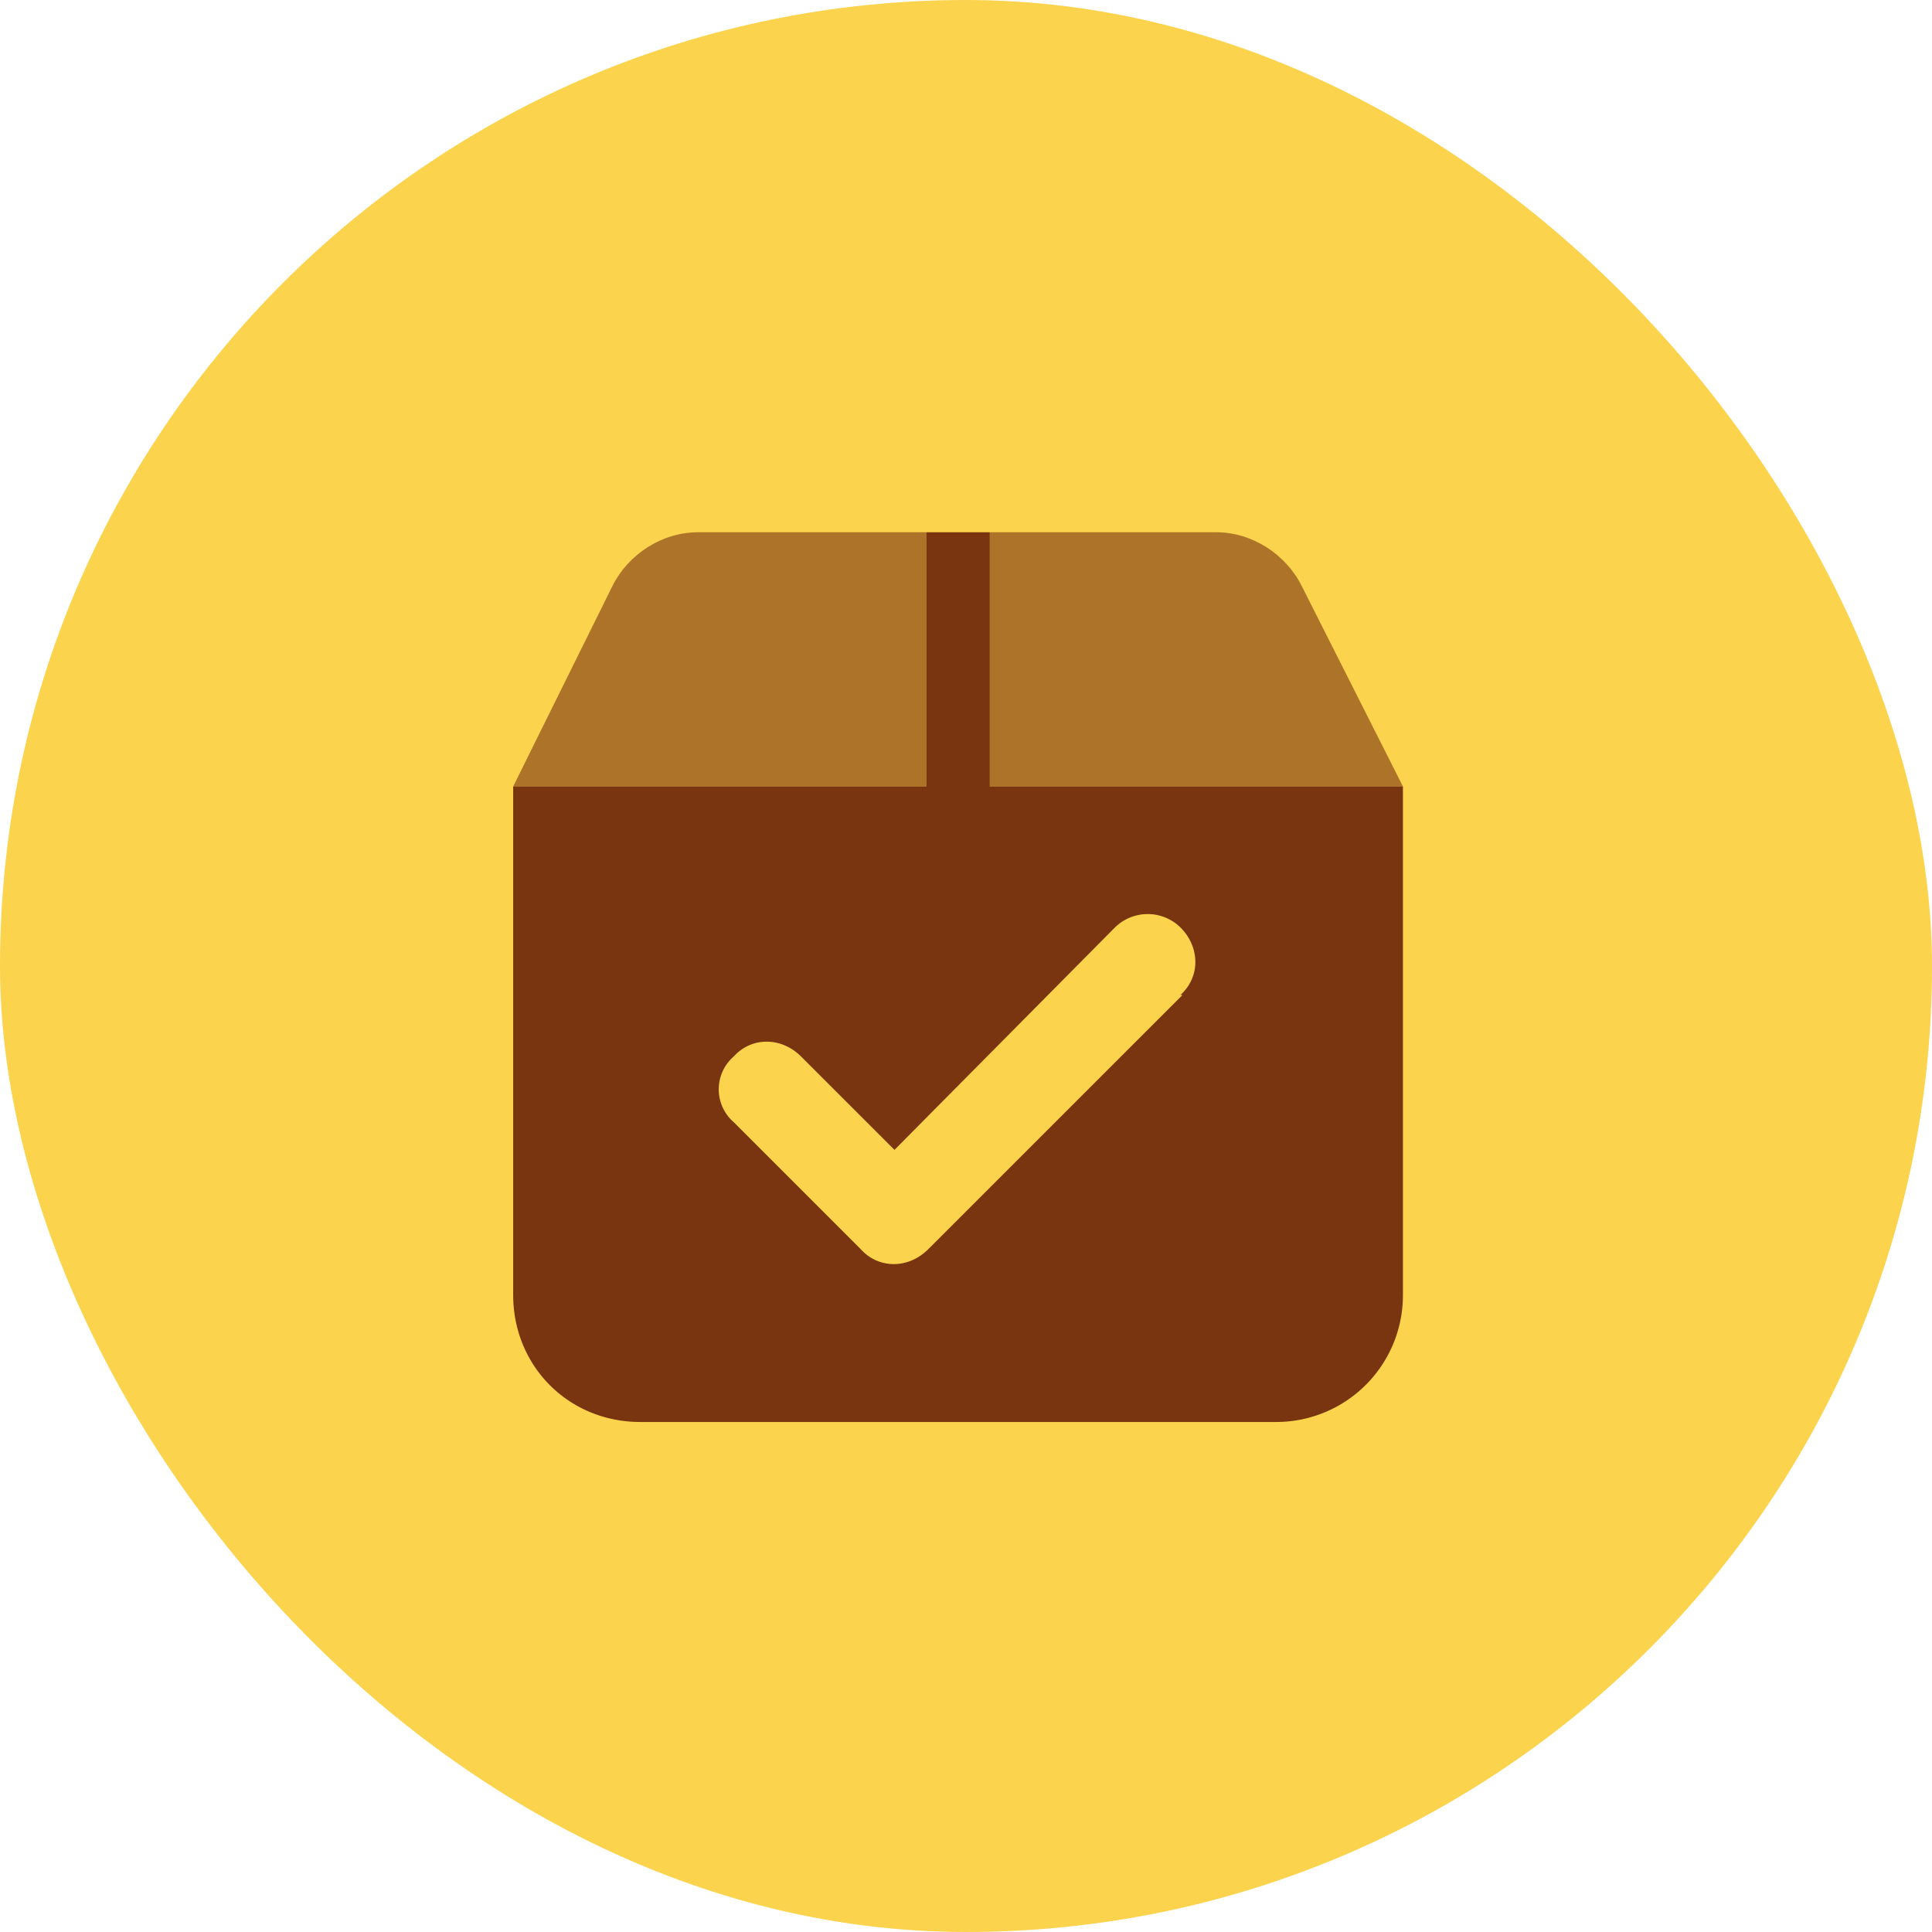 <svg xmlns="http://www.w3.org/2000/svg" fill="none" viewBox="0 0 64 64" width="64" height="64"><rect width="64" height="64" fill="#FCD34D" rx="32"/><path fill="#78350F" d="M46.474 26.053v16.842a4.198 4.198 0 0 1-4.21 4.21H21.21c-2.368 0-4.21-1.842-4.21-4.21V26.053h13.684v-8.421h2.105v8.42h13.685ZM39.17 32.96h-.066c.658-.593.658-1.58 0-2.237a1.549 1.549 0 0 0-2.17 0l-7.303 7.368L26.539 35c-.657-.658-1.644-.658-2.236 0a1.44 1.44 0 0 0 0 2.171l4.21 4.21c.592.658 1.58.658 2.237 0l8.421-8.42Z"/><path fill="#78350F" fill-opacity=".6" d="M23.118 17.632h7.566v8.42H17l3.29-6.644c.526-1.053 1.644-1.776 2.828-1.776Zm9.671 0h7.5c1.185 0 2.303.723 2.83 1.776l3.355 6.645H32.79v-8.421Z"/></svg>